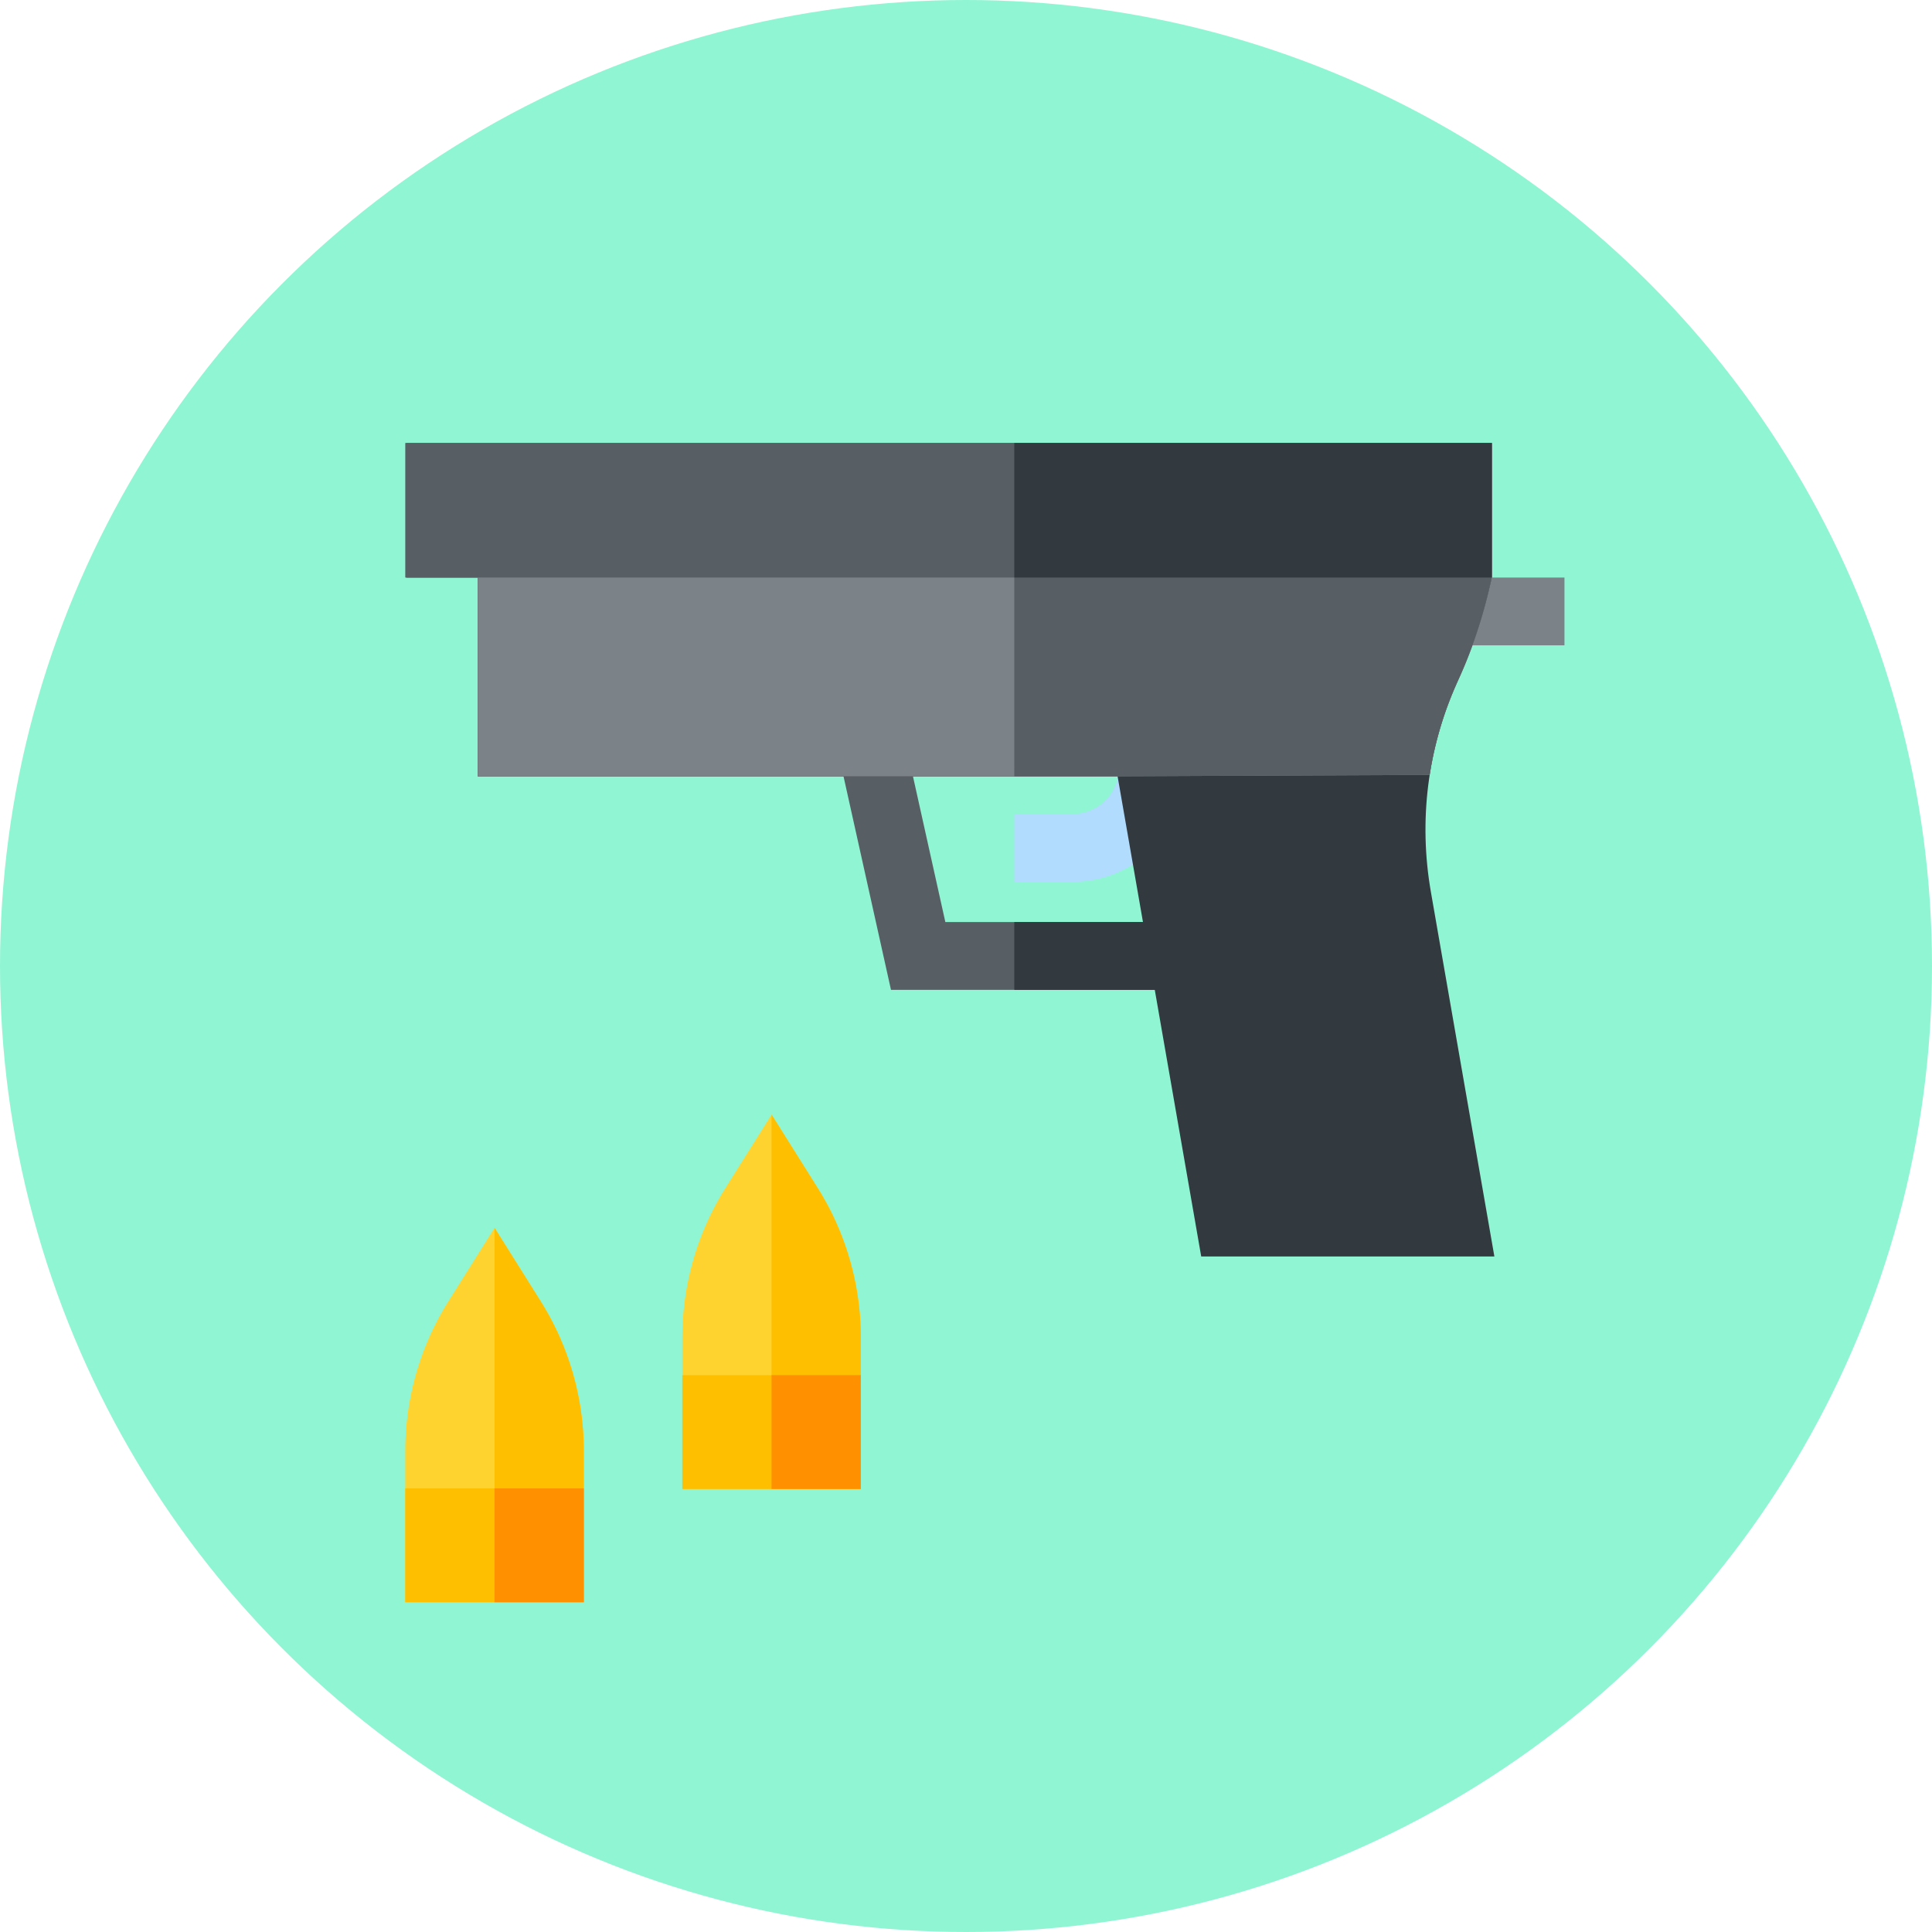 <svg xmlns="http://www.w3.org/2000/svg" version="1.1" xmlns:xlink="http://www.w3.org/1999/xlink" xmlns:svgjs="http://svgjs.com/svgjs" width="512" height="512" x="0" y="0" viewBox="0 0 512 512" style="enable-background:new 0 0 512 512" xml:space="preserve" class=""><circle r="256" cx="256" cy="256" fill="#90f5d3" shape="circle"></circle><g transform="matrix(0.6,0,0,0.6,107.4,117.4)"><path fill="#7c8388" d="m462.683 89.362 8.545-29.942H512v29.942z" data-original="#7c8388" class=""></path><path fill="#b2dcfd" d="M294.651 193.839H269v-29.941h25.651a20.573 20.573 0 0 0 15.783-7.35 20.575 20.575 0 0 0 4.533-16.81l29.498-5.136a50.452 50.452 0 0 1-11.115 41.217 50.453 50.453 0 0 1-38.699 18.02z" data-original="#b2dcfd" class=""></path><path fill="#575f64" d="M333.634 241.534H214.53l-23.564-106.002 29.228-6.497 18.352 82.558h95.088z" data-original="#575f64" class=""></path><path fill="#32393f" d="M269 211.593h64.634v29.941H269z" data-original="#32393f" class=""></path><path fill="#32393f" d="M479.89 59.42V0H.449v59.42H32.04v87.832h282.587l36.929 212.043h129.486l-28.045-161.031c-5.487-31.506-1.432-63.399 11.41-92.097 6.337-14.162 11.458-28.838 14.86-43.975z" data-original="#32393f" class=""></path><path fill="#7c8388" d="M479.89 59.42V0H.449v59.42H32.04v87.832h272.587l147.84-.653a158.035 158.035 0 0 1 12.691-42.082c6.277-13.608 10.874-27.93 14.161-42.551z" data-original="#7c8388" class=""></path><path fill="#fed330" d="M78.846 512H0v-66.803c0-23.416 6.583-46.273 19.037-66.103l20.386-32.459 20.387 32.458a124.14 124.14 0 0 1 19.037 66.104V512z" data-original="#fed330"></path><path fill="#fdbf00" d="M78.846 512H39.423V346.636l20.387 32.458a124.14 124.14 0 0 1 19.037 66.104V512z" data-original="#fdbf00" class=""></path><path fill="#fdbf00" d="M0 461.727h78.846V512H0z" data-original="#fdbf00" class=""></path><path fill="#ff9100" d="M39.423 461.727h39.423V512H39.423z" data-original="#ff9100" class=""></path><path fill="#575f64" d="M0 0h479.89v59.42H0z" data-original="#575f64" class=""></path><path fill="#575f64" d="M269 0v147.252h35.626l147.84-.653a158.046 158.046 0 0 1 12.691-42.082c6.277-13.608 10.874-27.93 14.161-42.551l.572-2.546V0z" data-original="#575f64" class=""></path><path fill="#32393f" d="M269 0h210.89v59.42H269z" data-original="#32393f" class=""></path><path fill="#fed330" d="M201.201 461.985h-78.846v-66.803c0-23.416 6.583-46.273 19.036-66.103l20.386-32.459 20.387 32.458a124.138 124.138 0 0 1 19.036 66.104v66.803z" data-original="#fed330"></path><path fill="#fdbf00" d="M201.201 461.985h-39.423V296.621l20.387 32.458a124.138 124.138 0 0 1 19.036 66.104z" data-original="#fdbf00" class=""></path><path fill="#fdbf00" d="M122.356 411.713h78.846v50.273h-78.846z" data-original="#fdbf00" class=""></path><path fill="#ff9100" d="M161.778 411.713h39.423v50.273h-39.423z" data-original="#ff9100" class=""></path></g></svg>

